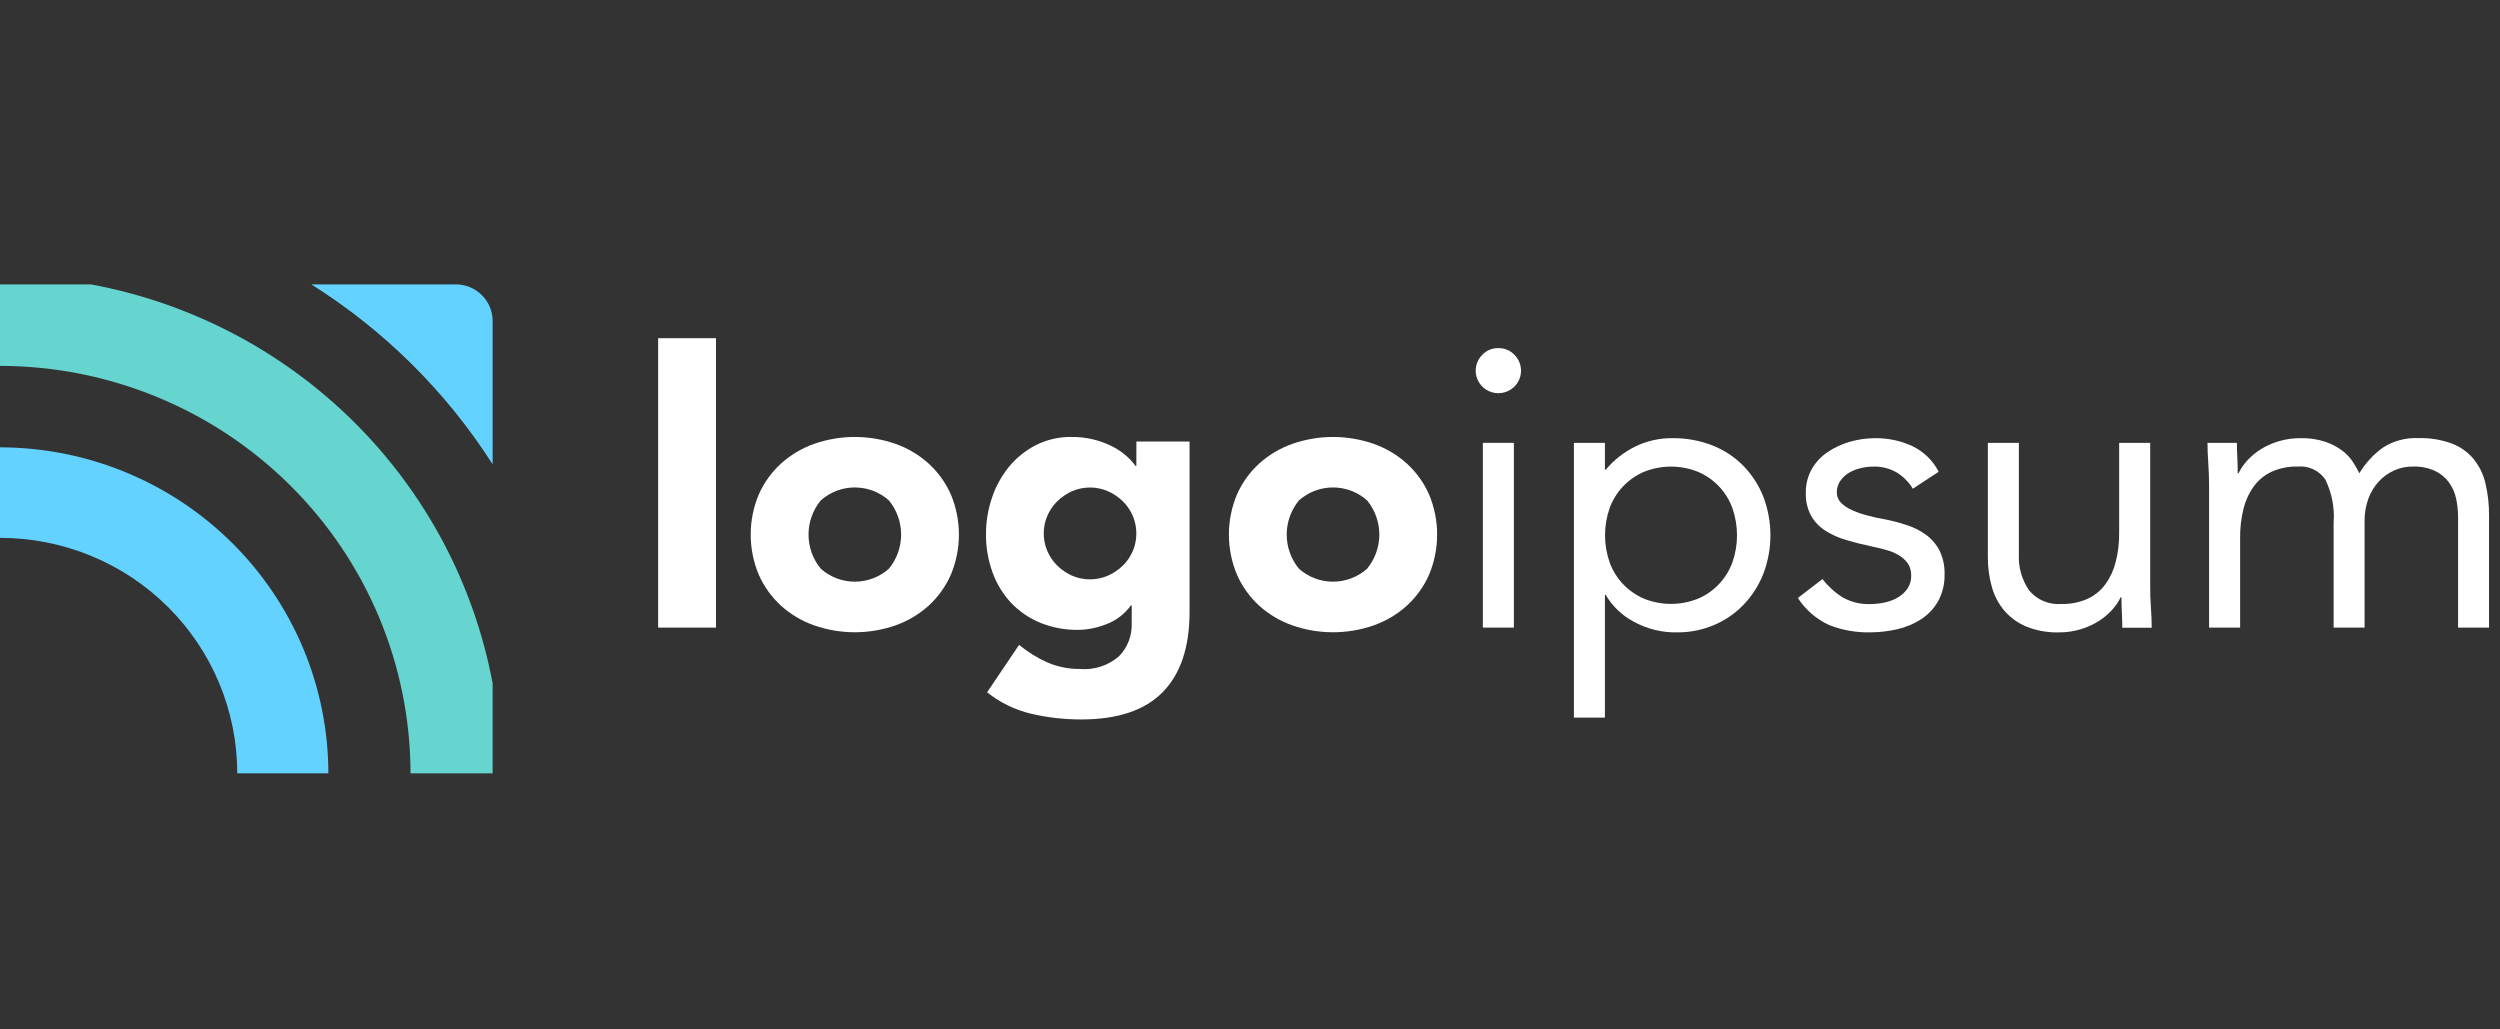 <svg width="136" height="56" viewBox="0 0 136 56" fill="none" xmlns="http://www.w3.org/2000/svg">
<rect x="0" y="0" width="136" height="56" fill="#333333" stroke="none"/>
<g clip-path="url(#clip0_0_485)">
<path d="M0 24.335V29.26C1.695 29.259 3.374 29.59 4.941 30.233C6.507 30.877 7.931 31.82 9.129 33.011C10.327 34.2 11.278 35.613 11.926 37.167C12.574 38.722 12.907 40.388 12.906 42.07H17.863C17.859 37.368 15.976 32.861 12.627 29.536C9.278 26.211 4.737 24.341 0 24.335H0Z" fill="#64D2FF"/>
<path d="M24.794 15.47H16.937C20.911 17.97 24.279 21.312 26.799 25.257V17.459C26.798 16.931 26.587 16.425 26.211 16.052C25.835 15.679 25.325 15.47 24.794 15.47Z" fill="#64D2FF"/>
<path d="M4.937 15.47H0V19.904C5.921 19.91 11.598 22.247 15.784 26.403C19.971 30.558 22.326 36.193 22.332 42.07H26.799V37.17C25.789 31.785 23.16 26.829 19.257 22.955C15.355 19.082 10.362 16.472 4.937 15.47Z" fill="#66D4CF"/>
<path d="M38.95 18.398H35.803V34.141H38.95V18.398Z" fill="white"/>
<path d="M50.52 25.219C49.996 24.746 49.383 24.381 48.716 24.146C47.283 23.646 45.722 23.646 44.289 24.146C43.622 24.381 43.009 24.746 42.485 25.219C41.971 25.689 41.56 26.26 41.279 26.895C40.988 27.587 40.838 28.331 40.838 29.081C40.838 29.832 40.988 30.575 41.279 31.268C41.559 31.904 41.97 32.477 42.485 32.948C43.008 33.421 43.621 33.785 44.288 34.02C45.721 34.52 47.282 34.52 48.715 34.02C49.382 33.785 49.995 33.421 50.519 32.948C51.033 32.476 51.444 31.904 51.725 31.268C52.016 30.575 52.165 29.832 52.165 29.081C52.165 28.331 52.016 27.587 51.725 26.895C51.443 26.26 51.033 25.689 50.52 25.219ZM48.359 30.935C47.85 31.391 47.188 31.643 46.502 31.643C45.817 31.643 45.155 31.391 44.646 30.935C44.217 30.41 43.984 29.755 43.984 29.08C43.984 28.405 44.217 27.75 44.646 27.225C45.155 26.769 45.817 26.517 46.502 26.517C47.188 26.517 47.85 26.769 48.359 27.225C48.788 27.75 49.021 28.405 49.021 29.08C49.021 29.755 48.788 30.41 48.359 30.935Z" fill="white"/>
<path d="M61.817 25.354H61.778C61.632 25.151 61.463 24.966 61.274 24.802C61.045 24.601 60.792 24.43 60.52 24.291C59.832 23.941 59.068 23.762 58.295 23.771C57.618 23.759 56.948 23.913 56.344 24.219C55.782 24.508 55.286 24.909 54.886 25.396C54.478 25.898 54.166 26.47 53.963 27.082C53.748 27.714 53.638 28.376 53.638 29.042C53.63 29.758 53.751 30.469 53.995 31.142C54.216 31.757 54.56 32.32 55.007 32.798C55.453 33.267 55.993 33.635 56.593 33.88C57.246 34.144 57.945 34.275 58.649 34.265C59.17 34.256 59.685 34.154 60.17 33.963C60.713 33.759 61.184 33.4 61.523 32.932H61.565V33.912C61.577 34.239 61.523 34.565 61.406 34.871C61.289 35.176 61.111 35.456 60.883 35.692C60.594 35.946 60.257 36.139 59.891 36.259C59.525 36.379 59.138 36.425 58.754 36.392C58.144 36.399 57.541 36.278 56.981 36.038C56.425 35.791 55.906 35.469 55.439 35.081L53.698 37.66C54.41 38.229 55.241 38.631 56.132 38.837C57.012 39.038 57.913 39.139 58.817 39.138C60.803 39.138 62.282 38.642 63.254 37.65C64.225 36.657 64.712 35.203 64.712 33.287V24.021H61.821L61.817 25.354ZM61.628 29.966C61.504 30.263 61.322 30.532 61.093 30.758C60.859 30.989 60.586 31.176 60.285 31.31C59.973 31.447 59.636 31.518 59.294 31.518C58.953 31.518 58.615 31.447 58.303 31.31C58.006 31.174 57.736 30.987 57.505 30.758C57.275 30.53 57.093 30.259 56.968 29.96C56.843 29.662 56.779 29.342 56.779 29.019C56.779 28.696 56.843 28.376 56.968 28.078C57.093 27.78 57.275 27.509 57.505 27.28C57.736 27.051 58.007 26.864 58.303 26.728C58.615 26.591 58.953 26.52 59.294 26.52C59.636 26.52 59.973 26.591 60.285 26.728C60.586 26.863 60.859 27.05 61.093 27.28C61.439 27.626 61.675 28.065 61.77 28.543C61.865 29.021 61.816 29.516 61.628 29.966Z" fill="white"/>
<path d="M76.534 25.219C76.01 24.746 75.397 24.381 74.73 24.146C73.297 23.646 71.736 23.646 70.303 24.146C69.636 24.381 69.022 24.746 68.498 25.219C67.984 25.689 67.574 26.26 67.293 26.895C67.001 27.587 66.852 28.331 66.852 29.081C66.852 29.832 67.001 30.575 67.293 31.268C67.573 31.904 67.984 32.477 68.498 32.948C69.022 33.421 69.635 33.785 70.303 34.02C71.736 34.52 73.297 34.52 74.73 34.02C75.397 33.785 76.01 33.421 76.534 32.948C77.049 32.477 77.459 31.904 77.74 31.268C78.031 30.575 78.18 29.832 78.18 29.081C78.18 28.331 78.031 27.587 77.74 26.895C77.458 26.26 77.048 25.689 76.534 25.219ZM74.373 30.935C73.863 31.391 73.202 31.643 72.516 31.643C71.83 31.643 71.169 31.391 70.659 30.935C70.231 30.41 69.997 29.755 69.997 29.08C69.997 28.405 70.231 27.75 70.659 27.225C71.169 26.769 71.83 26.517 72.516 26.517C73.202 26.517 73.863 26.769 74.373 27.225C74.801 27.75 75.035 28.405 75.035 29.08C75.035 29.755 74.801 30.41 74.373 30.935Z" fill="white"/>
<path d="M82.355 24.091H80.667V34.141H82.355V24.091Z" fill="white"/>
<path d="M81.511 18.938C81.348 18.935 81.185 18.965 81.034 19.028C80.883 19.091 80.747 19.184 80.635 19.302C80.463 19.474 80.347 19.692 80.3 19.93C80.253 20.167 80.278 20.413 80.372 20.636C80.465 20.86 80.624 21.05 80.826 21.184C81.029 21.319 81.267 21.39 81.511 21.39C81.754 21.39 81.993 21.319 82.195 21.184C82.398 21.05 82.556 20.86 82.65 20.636C82.744 20.413 82.769 20.167 82.722 19.93C82.675 19.692 82.559 19.474 82.387 19.302C82.275 19.184 82.139 19.091 81.988 19.028C81.837 18.965 81.675 18.935 81.511 18.938Z" fill="white"/>
<path d="M94.838 25.34C94.363 24.859 93.792 24.482 93.162 24.233C92.469 23.962 91.731 23.828 90.987 23.836C90.287 23.828 89.594 23.983 88.964 24.288C88.344 24.594 87.795 25.025 87.352 25.554H87.307V24.091H85.621V39.038H87.307V32.36H87.35C87.708 32.972 88.23 33.474 88.858 33.81C89.587 34.215 90.413 34.419 91.248 34.401C91.932 34.405 92.61 34.27 93.239 34.003C93.847 33.747 94.395 33.371 94.85 32.897C95.313 32.413 95.677 31.844 95.922 31.223C96.441 29.867 96.441 28.369 95.922 27.013C95.675 26.39 95.306 25.822 94.838 25.34ZM94.243 30.59C94.085 31.028 93.839 31.428 93.52 31.768C93.2 32.107 92.814 32.378 92.384 32.563C91.435 32.949 90.371 32.949 89.422 32.563C88.993 32.378 88.606 32.107 88.286 31.767C87.966 31.427 87.719 31.026 87.562 30.588C87.231 29.636 87.231 28.6 87.562 27.648C87.719 27.21 87.966 26.808 88.286 26.468C88.606 26.129 88.993 25.858 89.422 25.672C90.371 25.287 91.435 25.287 92.384 25.672C92.814 25.858 93.201 26.129 93.521 26.468C93.841 26.808 94.087 27.21 94.245 27.648C94.576 28.6 94.576 29.636 94.245 30.588L94.243 30.59Z" fill="white"/>
<path d="M104.812 29.12C104.491 28.882 104.134 28.697 103.754 28.573C103.337 28.433 102.91 28.322 102.477 28.239C102.153 28.184 101.832 28.113 101.515 28.025C101.232 27.949 100.957 27.848 100.693 27.724C100.481 27.629 100.289 27.494 100.128 27.326C99.992 27.177 99.918 26.981 99.923 26.779C99.92 26.561 99.984 26.348 100.107 26.167C100.229 25.989 100.387 25.839 100.572 25.727C100.77 25.608 100.986 25.521 101.211 25.469C101.442 25.413 101.678 25.384 101.916 25.383C102.369 25.369 102.815 25.485 103.203 25.716C103.553 25.935 103.846 26.233 104.058 26.586L105.464 25.663C105.153 25.052 104.647 24.561 104.025 24.266C103.398 23.977 102.715 23.831 102.024 23.837C101.556 23.836 101.09 23.901 100.64 24.03C100.208 24.152 99.799 24.341 99.427 24.59C99.072 24.828 98.776 25.144 98.562 25.514C98.341 25.907 98.229 26.351 98.238 26.802C98.22 27.242 98.321 27.68 98.53 28.069C98.72 28.395 98.986 28.671 99.305 28.874C99.658 29.095 100.04 29.265 100.441 29.379C100.874 29.508 101.328 29.622 101.804 29.723C102.079 29.78 102.345 29.844 102.604 29.916C102.848 29.981 103.081 30.078 103.297 30.206C103.488 30.318 103.653 30.468 103.784 30.646C103.914 30.843 103.978 31.076 103.968 31.312C103.975 31.559 103.908 31.803 103.773 32.012C103.639 32.209 103.461 32.374 103.254 32.495C103.03 32.627 102.785 32.722 102.529 32.775C102.27 32.831 102.005 32.86 101.739 32.861C101.213 32.881 100.692 32.754 100.236 32.495C99.815 32.23 99.445 31.893 99.143 31.5L97.803 32.531C98.218 33.17 98.807 33.68 99.501 34.001C100.213 34.282 100.975 34.417 101.741 34.399C102.239 34.399 102.736 34.342 103.222 34.227C103.683 34.121 104.123 33.936 104.52 33.68C104.899 33.43 105.213 33.094 105.437 32.7C105.679 32.252 105.798 31.75 105.784 31.242C105.797 30.806 105.708 30.372 105.524 29.976C105.356 29.64 105.113 29.347 104.812 29.12Z" fill="white"/>
<path d="M116.97 31.758V24.091H115.282V28.991C115.288 29.52 115.226 30.046 115.098 30.559C114.99 30.999 114.799 31.414 114.534 31.783C114.283 32.126 113.948 32.399 113.56 32.577C113.115 32.774 112.631 32.869 112.143 32.857C111.814 32.884 111.482 32.831 111.177 32.704C110.872 32.577 110.603 32.379 110.391 32.127C109.985 31.542 109.787 30.839 109.827 30.13V24.091H108.139V30.297C108.134 30.86 108.21 31.42 108.366 31.961C108.502 32.441 108.743 32.885 109.071 33.261C109.4 33.629 109.811 33.917 110.27 34.101C110.818 34.313 111.403 34.416 111.99 34.402C112.386 34.405 112.779 34.351 113.159 34.24C113.501 34.142 113.829 33.997 114.132 33.811C114.408 33.643 114.659 33.437 114.878 33.2C115.075 32.989 115.239 32.75 115.365 32.49H115.408C115.408 32.778 115.416 33.057 115.43 33.331C115.445 33.603 115.452 33.876 115.452 34.147H117.053C117.053 33.817 117.039 33.452 117.009 33.051C116.98 32.651 116.967 32.22 116.97 31.758Z" fill="white"/>
<path d="M135.208 26.293C135.096 25.806 134.874 25.352 134.559 24.963C134.241 24.586 133.832 24.297 133.369 24.123C132.787 23.914 132.17 23.816 131.552 23.833C130.88 23.804 130.215 23.98 129.648 24.338C129.122 24.712 128.68 25.191 128.35 25.745C128.264 25.572 128.152 25.375 128.014 25.154C127.861 24.914 127.667 24.704 127.441 24.531C127.163 24.321 126.854 24.156 126.524 24.041C126.082 23.893 125.616 23.824 125.15 23.836C124.755 23.833 124.361 23.888 123.982 23.998C123.639 24.097 123.312 24.241 123.008 24.427C122.732 24.596 122.481 24.802 122.262 25.039C122.065 25.25 121.901 25.489 121.775 25.748H121.732C121.732 25.461 121.724 25.183 121.71 24.908C121.696 24.634 121.688 24.364 121.688 24.092H120.088C120.088 24.422 120.102 24.787 120.131 25.187C120.159 25.588 120.174 26.017 120.174 26.476V34.142H121.863V29.246C121.857 28.718 121.919 28.19 122.047 27.677C122.154 27.237 122.346 26.822 122.611 26.454C122.862 26.111 123.197 25.837 123.584 25.659C124.03 25.463 124.514 25.367 125.002 25.379C125.29 25.355 125.581 25.407 125.843 25.529C126.105 25.652 126.33 25.842 126.494 26.079C126.856 26.816 127.013 27.635 126.949 28.452V34.143H128.633V28.343C128.628 27.93 128.698 27.519 128.839 27.13C128.964 26.785 129.155 26.468 129.403 26.196C129.637 25.942 129.92 25.737 130.236 25.595C130.555 25.451 130.902 25.378 131.253 25.38C131.67 25.365 132.084 25.446 132.464 25.616C132.764 25.759 133.024 25.974 133.221 26.239C133.411 26.503 133.544 26.802 133.611 27.119C133.683 27.451 133.719 27.79 133.719 28.129V34.142H135.403V28.043C135.409 27.454 135.344 26.866 135.208 26.293Z" fill="white"/>
</g>
<defs>
<clipPath id="clip0_0_485">
<rect width="135.403" height="56" fill="white"/>
</clipPath>
</defs>
</svg>
